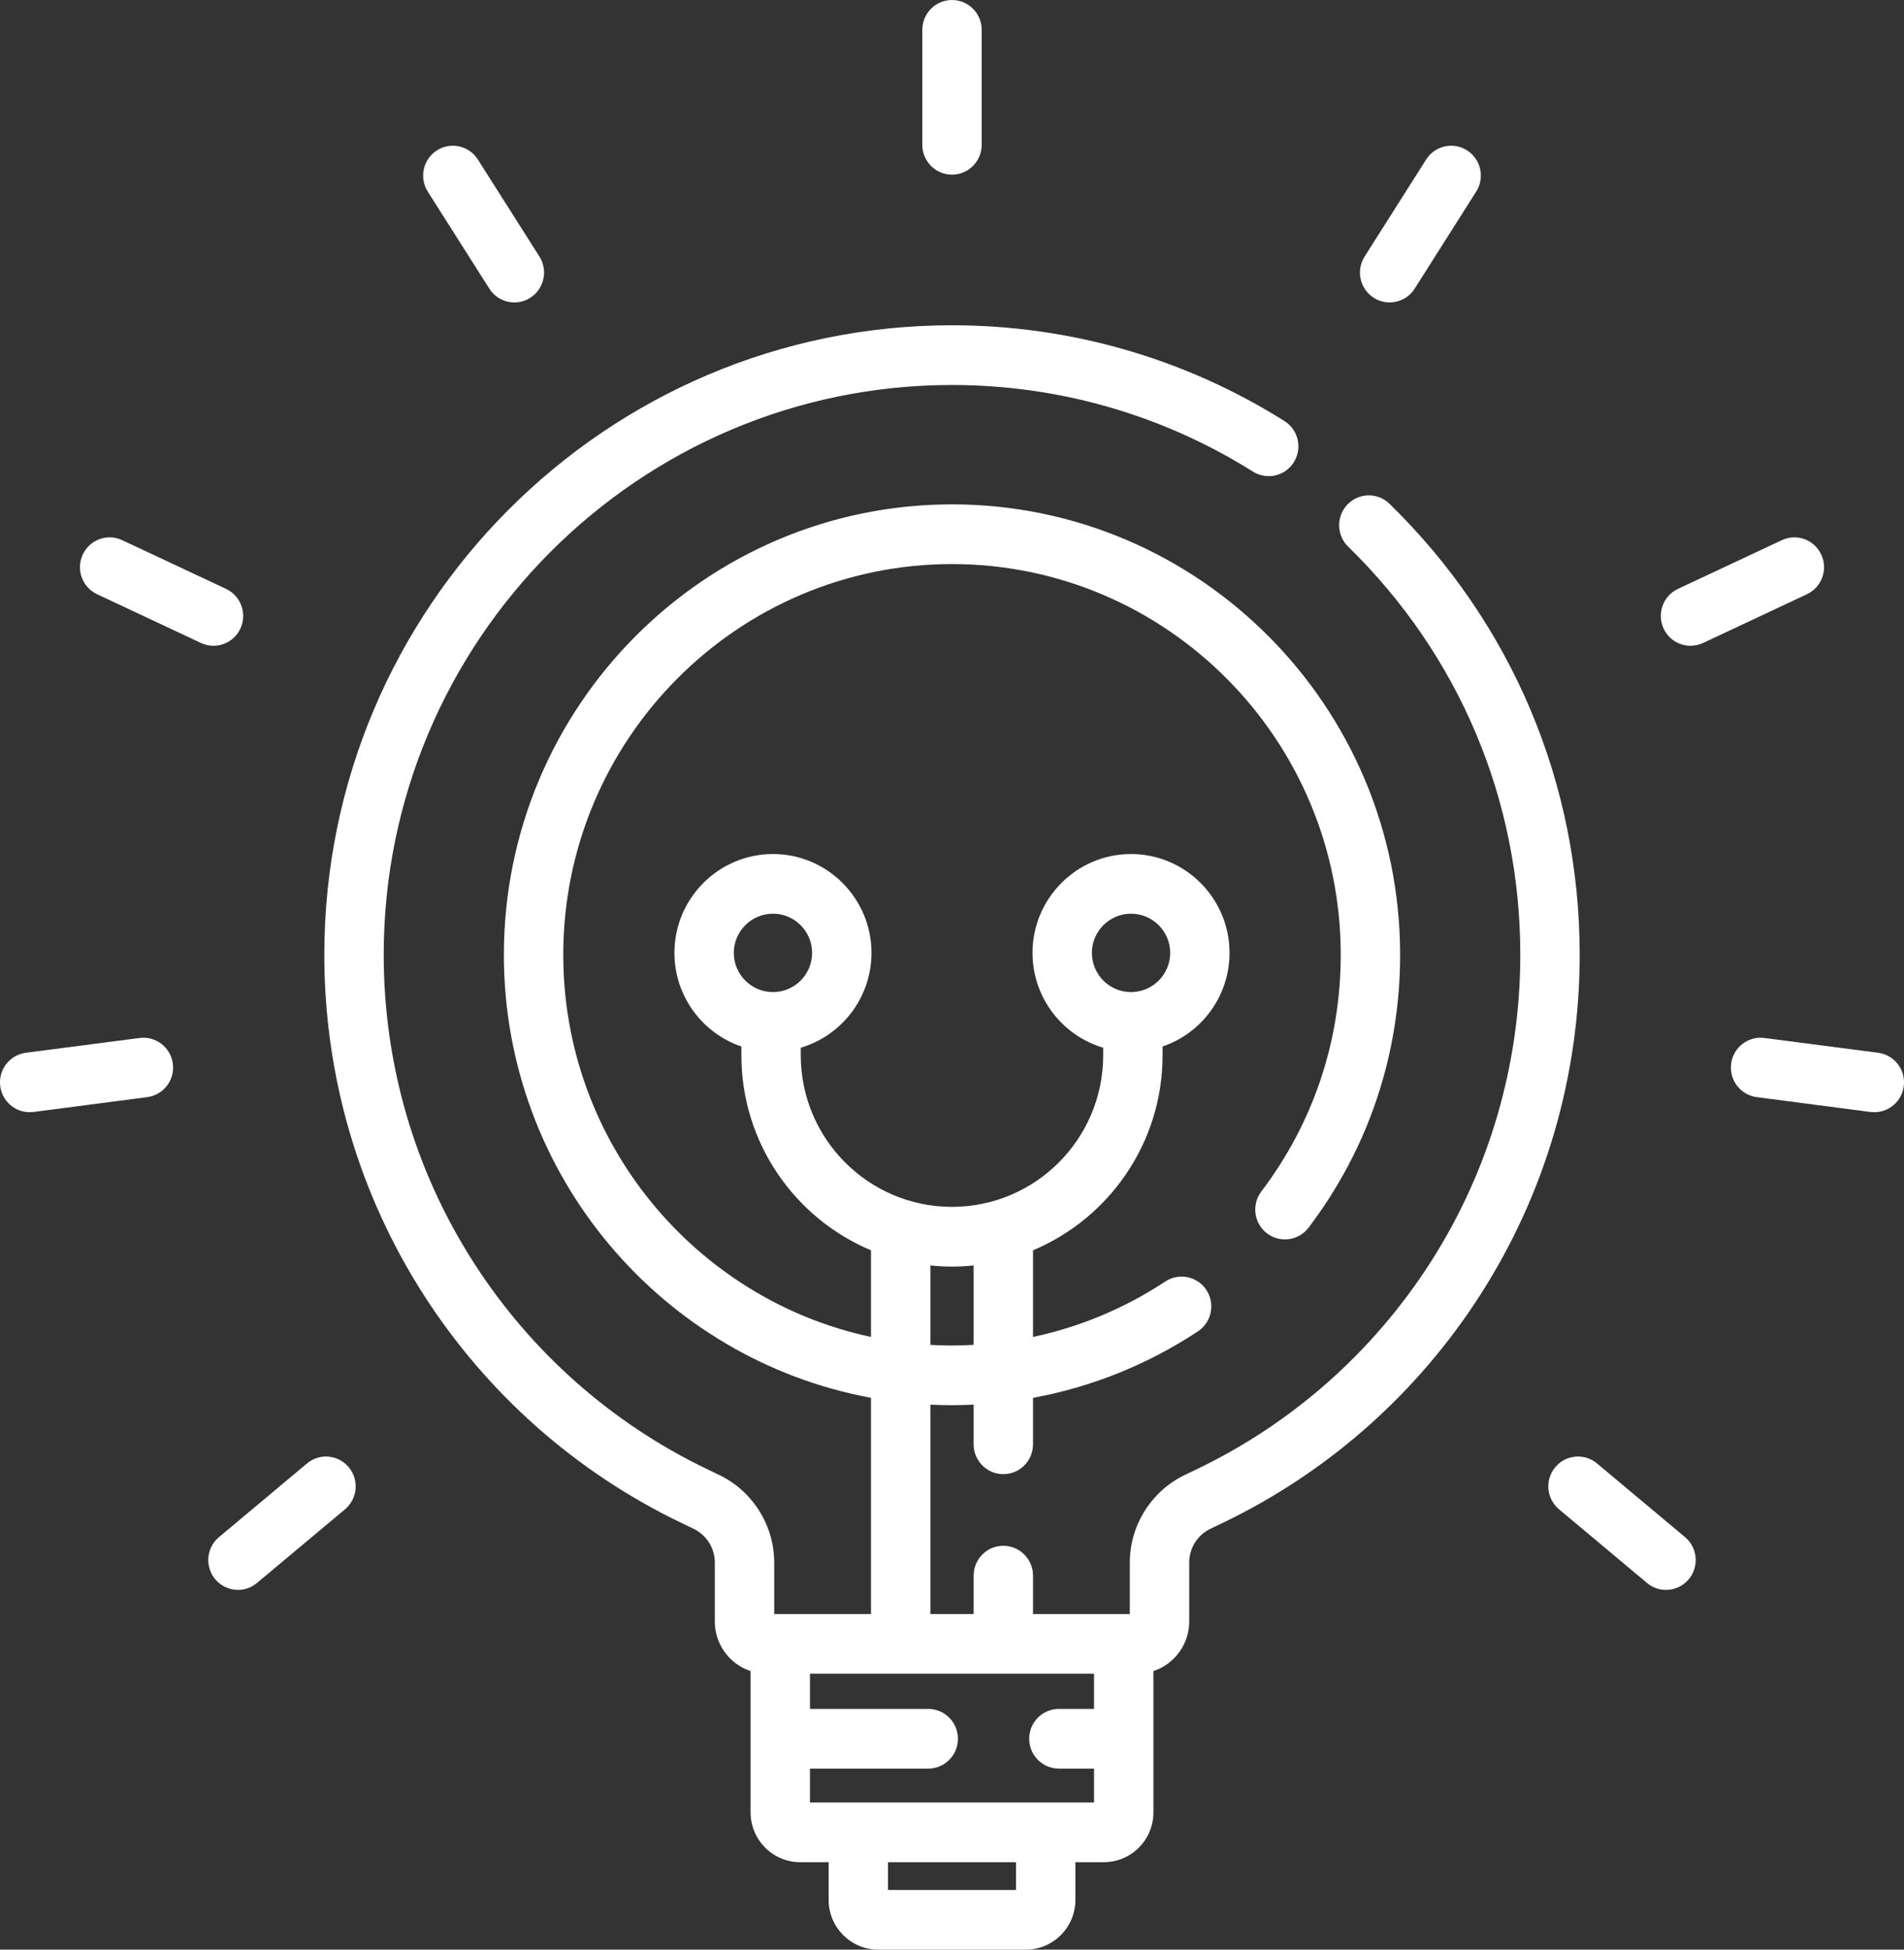 <?xml version="1.0" encoding="UTF-8"?> <svg xmlns="http://www.w3.org/2000/svg" width="42" height="43" viewBox="0 0 42 43" fill="none"><rect x="0" y="0" width="42" height="43" fill="#333333" stroke="none"/><path d="M32.363 3.317C32.058 3.122 31.653 3.212 31.459 3.518L30.102 5.658C29.907 5.965 29.997 6.371 30.302 6.567C30.411 6.637 30.533 6.67 30.653 6.67C30.869 6.67 31.081 6.563 31.206 6.366L32.563 4.226C32.758 3.92 32.668 3.513 32.363 3.317Z" fill="white"></path><path d="M40.175 12.232C40.022 11.902 39.632 11.76 39.304 11.914L37.014 12.988C36.686 13.142 36.544 13.534 36.697 13.863C36.808 14.102 37.044 14.243 37.291 14.243C37.384 14.243 37.478 14.223 37.568 14.181L39.858 13.106C40.186 12.953 40.328 12.561 40.175 12.232Z" fill="white"></path><path d="M41.429 23.219L38.921 22.893C38.561 22.846 38.233 23.101 38.187 23.462C38.141 23.822 38.394 24.152 38.753 24.198L41.261 24.525C41.289 24.528 41.318 24.53 41.346 24.53C41.67 24.53 41.952 24.288 41.995 23.956C42.041 23.596 41.788 23.266 41.429 23.219Z" fill="white"></path><path d="M37.17 33.902L35.228 32.277C34.95 32.044 34.537 32.082 34.306 32.361C34.074 32.641 34.112 33.056 34.39 33.288L36.331 34.913C36.454 35.016 36.602 35.066 36.75 35.066C36.938 35.066 37.124 34.985 37.254 34.829C37.485 34.549 37.448 34.134 37.17 33.902Z" fill="white"></path><path d="M21 0C20.638 0 20.345 0.295 20.345 0.658V3.194C20.345 3.558 20.638 3.852 21 3.852C21.362 3.852 21.655 3.558 21.655 3.194V0.658C21.655 0.295 21.362 0 21 0Z" fill="white"></path><path d="M11.899 5.658L10.541 3.518C10.347 3.212 9.942 3.122 9.637 3.317C9.332 3.513 9.242 3.92 9.436 4.226L10.794 6.366C10.919 6.563 11.131 6.67 11.347 6.67C11.467 6.67 11.589 6.637 11.698 6.567C12.003 6.371 12.093 5.965 11.899 5.658Z" fill="white"></path><path d="M4.986 12.988L2.696 11.914C2.368 11.76 1.978 11.902 1.825 12.232C1.672 12.561 1.814 12.953 2.142 13.106L4.432 14.181C4.522 14.223 4.616 14.243 4.709 14.243C4.955 14.243 5.192 14.102 5.303 13.863C5.456 13.534 5.314 13.142 4.986 12.988Z" fill="white"></path><path d="M3.813 23.462C3.766 23.101 3.438 22.846 3.079 22.893L0.571 23.219C0.212 23.266 -0.041 23.596 0.005 23.956C0.048 24.288 0.33 24.53 0.654 24.53C0.682 24.53 0.711 24.528 0.739 24.525L3.247 24.198C3.606 24.152 3.859 23.822 3.813 23.462Z" fill="white"></path><path d="M7.694 32.362C7.463 32.082 7.05 32.044 6.772 32.277L4.83 33.902C4.552 34.134 4.515 34.549 4.746 34.829C4.876 34.985 5.062 35.066 5.25 35.066C5.397 35.066 5.546 35.016 5.668 34.913L7.61 33.289C7.888 33.056 7.926 32.641 7.694 32.362Z" fill="white"></path><path d="M30.651 11.111C30.392 10.858 29.977 10.864 29.725 11.125C29.473 11.386 29.479 11.803 29.738 12.056C32.187 14.445 33.536 17.642 33.536 21.058C33.536 23.474 32.851 25.819 31.557 27.839C30.293 29.811 28.514 31.387 26.412 32.398L26.133 32.532C25.398 32.886 24.922 33.643 24.922 34.461V35.598H22.787V34.751C22.787 34.388 22.494 34.093 22.132 34.093C21.77 34.093 21.477 34.388 21.477 34.751V35.598H20.523V30.98C20.681 30.988 20.84 30.992 21 30.992C21.16 30.992 21.318 30.987 21.477 30.979V31.855C21.477 32.219 21.77 32.513 22.132 32.513C22.494 32.513 22.787 32.219 22.787 31.855V30.83C24.081 30.592 25.315 30.097 26.424 29.364C26.727 29.164 26.811 28.756 26.612 28.452C26.413 28.149 26.007 28.064 25.705 28.264C24.811 28.855 23.823 29.266 22.787 29.487V27.576C24.464 26.872 25.645 25.209 25.645 23.275V23.081C26.503 22.79 27.122 21.974 27.122 21.016C27.122 19.814 26.147 18.836 24.949 18.836C23.751 18.836 22.776 19.814 22.776 21.016C22.776 22.005 23.435 22.841 24.335 23.108V23.275C24.335 25.119 22.839 26.618 21 26.618C19.16 26.618 17.664 25.119 17.664 23.275V23.108C18.565 22.841 19.224 22.005 19.224 21.016C19.224 19.814 18.249 18.836 17.051 18.836C15.852 18.836 14.877 19.814 14.877 21.016C14.877 21.974 15.497 22.79 16.354 23.081V23.275C16.354 25.21 17.536 26.872 19.213 27.576V29.487C15.339 28.659 12.425 25.194 12.425 21.058C12.425 16.306 16.272 12.441 21 12.441C25.728 12.441 29.575 16.306 29.575 21.058C29.575 22.963 28.969 24.768 27.823 26.279C27.604 26.568 27.659 26.981 27.947 27.201C28.235 27.421 28.646 27.366 28.865 27.077C30.186 25.335 30.885 23.254 30.885 21.058C30.885 15.581 26.451 11.124 21 11.124C15.549 11.124 11.115 15.581 11.115 21.058C11.115 25.923 14.613 29.981 19.213 30.829V35.598H17.078V34.461C17.078 33.643 16.602 32.886 15.867 32.532L15.588 32.398C13.486 31.387 11.707 29.811 10.444 27.839C9.149 25.819 8.464 23.474 8.464 21.058C8.464 14.128 14.088 8.491 21 8.491C23.354 8.491 25.65 9.151 27.639 10.402C27.946 10.594 28.35 10.501 28.541 10.193C28.733 9.884 28.64 9.478 28.333 9.286C26.136 7.904 23.6 7.174 21 7.174C13.366 7.174 7.154 13.403 7.154 21.058C7.154 23.727 7.911 26.318 9.342 28.552C10.737 30.729 12.701 32.469 15.023 33.585L15.302 33.719C15.585 33.855 15.768 34.147 15.768 34.461V35.762C15.768 36.272 16.099 36.705 16.557 36.856V39.974C16.557 40.579 17.047 41.071 17.649 41.071H18.279V41.903C18.279 42.508 18.768 43 19.37 43H22.63C23.232 43 23.722 42.508 23.722 41.903V41.071H24.351C24.953 41.071 25.443 40.579 25.443 39.974V36.856C25.901 36.705 26.233 36.272 26.233 35.762V34.461C26.233 34.146 26.415 33.855 26.698 33.719L26.978 33.585C29.299 32.469 31.263 30.729 32.658 28.552C34.089 26.318 34.846 23.727 34.846 21.058C34.846 17.284 33.356 13.751 30.651 11.111ZM24.086 21.016C24.086 20.54 24.473 20.152 24.949 20.152C25.425 20.152 25.813 20.54 25.813 21.016C25.813 21.493 25.425 21.881 24.949 21.881C24.473 21.881 24.086 21.493 24.086 21.016ZM17.051 21.881C16.575 21.881 16.187 21.493 16.187 21.016C16.187 20.54 16.575 20.152 17.051 20.152C17.527 20.152 17.914 20.54 17.914 21.016C17.914 21.493 17.527 21.881 17.051 21.881ZM20.523 27.91C20.68 27.926 20.839 27.935 21 27.935C21.161 27.935 21.32 27.926 21.477 27.91V29.661C21.318 29.67 21.16 29.676 21 29.676C20.84 29.676 20.681 29.671 20.523 29.662V27.91ZM22.412 41.684H19.588V41.071H22.412V41.684ZM24.133 37.691H23.358C22.996 37.691 22.703 37.986 22.703 38.349C22.703 38.713 22.996 39.007 23.358 39.007H24.133V39.754H17.867V39.007H20.476C20.838 39.007 21.131 38.713 21.131 38.349C21.131 37.986 20.838 37.691 20.476 37.691H17.867V36.914H24.133V37.691Z" fill="white"></path></svg> 